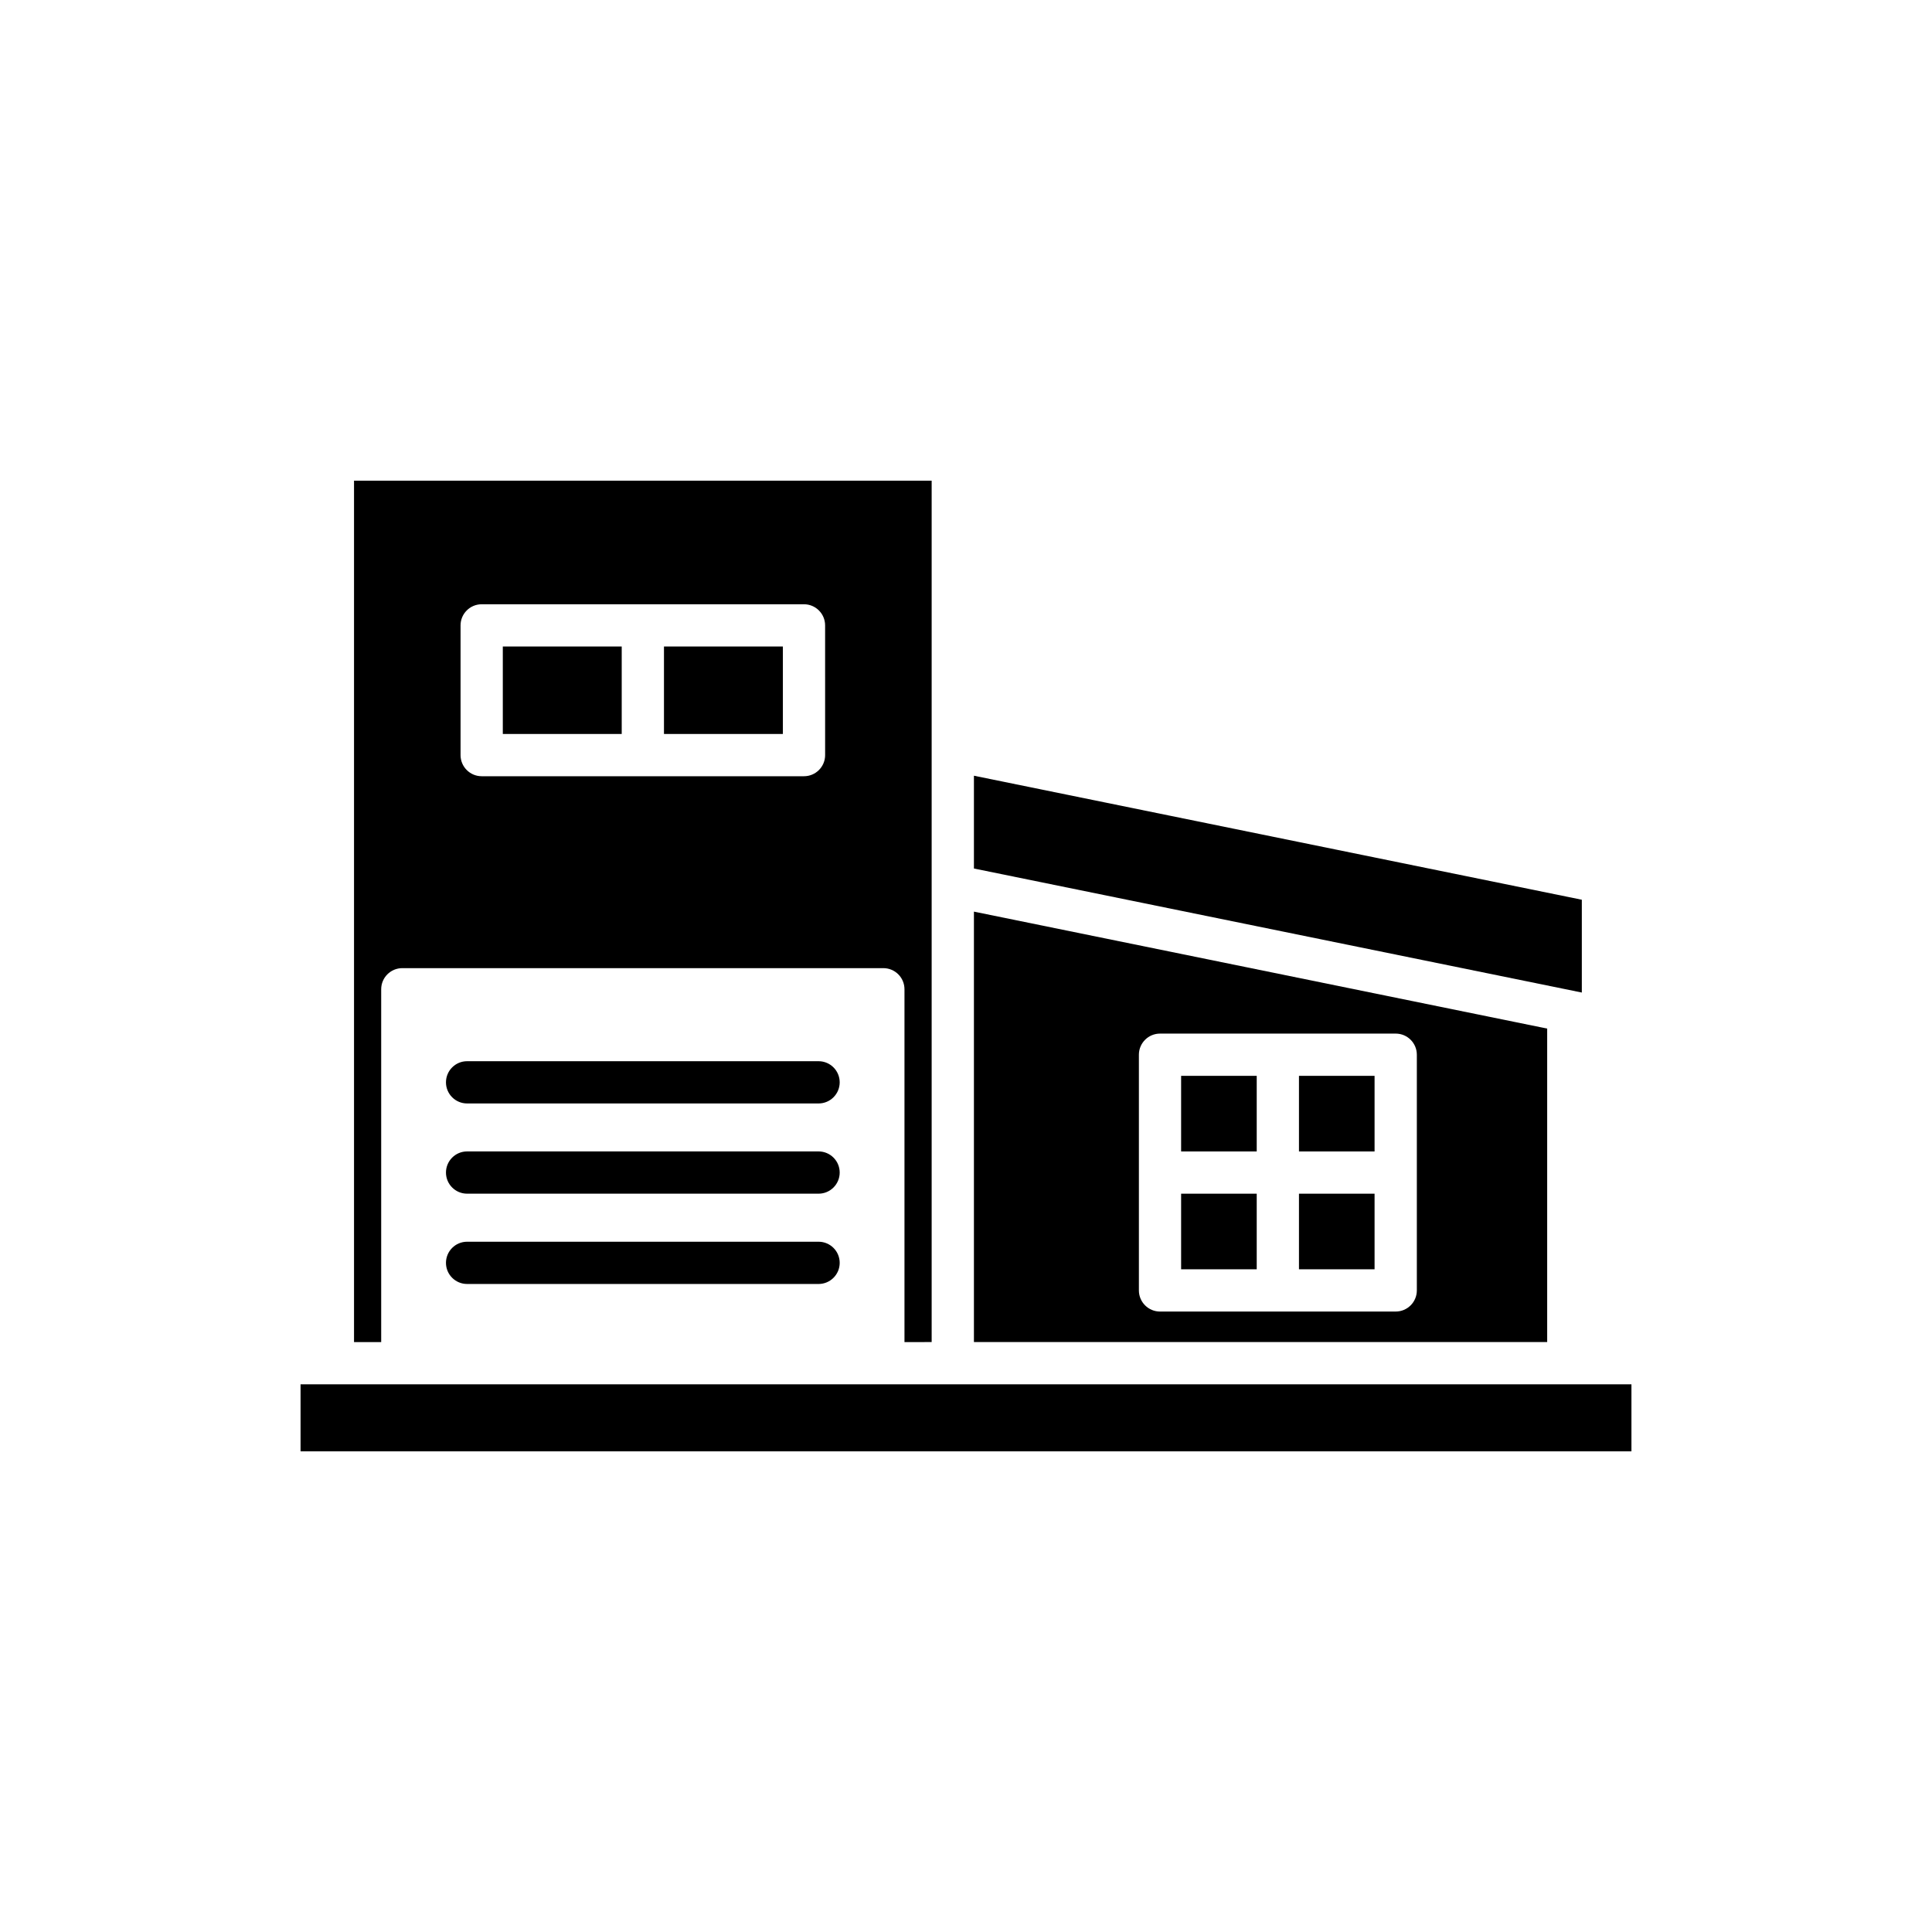 <?xml version="1.0" encoding="UTF-8"?>
<!-- Uploaded to: ICON Repo, www.svgrepo.com, Generator: ICON Repo Mixer Tools -->
<svg fill="#000000" width="800px" height="800px" version="1.1" viewBox="144 144 512 512" xmlns="http://www.w3.org/2000/svg">
 <g>
  <path d="m563.2 382.44-161.1-32.867v24.59l161.1 32.871z"/>
  <path d="m223.65 510.86h352.7v17.762h-352.7z"/>
  <path d="m360.93 425.23h-93.145c-3.09 0-5.598 2.508-5.598 5.598 0 3.09 2.508 5.598 5.598 5.598h93.145c3.09 0 5.598-2.508 5.598-5.598 0-3.09-2.508-5.598-5.598-5.598z"/>
  <path d="m360.93 473.07h-93.145c-3.09 0-5.598 2.508-5.598 5.598 0 3.09 2.508 5.598 5.598 5.598h93.145c3.09 0 5.598-2.508 5.598-5.598 0-3.094-2.508-5.598-5.598-5.598z"/>
  <path d="m360.93 449.14h-93.145c-3.09 0-5.598 2.508-5.598 5.598 0 3.09 2.508 5.598 5.598 5.598h93.145c3.09 0 5.598-2.508 5.598-5.598 0-3.09-2.508-5.598-5.598-5.598z"/>
  <path d="m277.25 315.33h31.512v23.18h-31.512z"/>
  <path d="m319.96 315.33h31.512v23.18h-31.512z"/>
  <path d="m390.9 499.66v-228.28h-153.08v228.29h7.199v-93.504c0-3.09 2.508-5.598 5.598-5.598h127.48c3.09 0 5.598 2.508 5.598 5.598v93.504zm-28.234-155.55c0 3.09-2.508 5.598-5.598 5.598h-85.418c-3.09 0-5.598-2.508-5.598-5.598v-34.375c0-3.09 2.508-5.598 5.598-5.598h85.414c3.09 0 5.598 2.508 5.598 5.598z"/>
  <path d="m488.24 460.34h20.035v20.035h-20.035z"/>
  <path d="m457.01 429.11h20.035v20.035h-20.035z"/>
  <path d="m457.01 460.34h20.035v20.035h-20.035z"/>
  <path d="m402.1 499.66h151.92v-83.074l-151.92-30.996zm43.719-76.148c0-3.09 2.508-5.598 5.598-5.598h62.461c3.09 0 5.598 2.508 5.598 5.598v62.461c0 3.09-2.508 5.598-5.598 5.598l-62.461 0.004c-3.09 0-5.598-2.508-5.598-5.598z"/>
  <path d="m488.24 429.11h20.035v20.035h-20.035z"/>
 </g>
</svg>